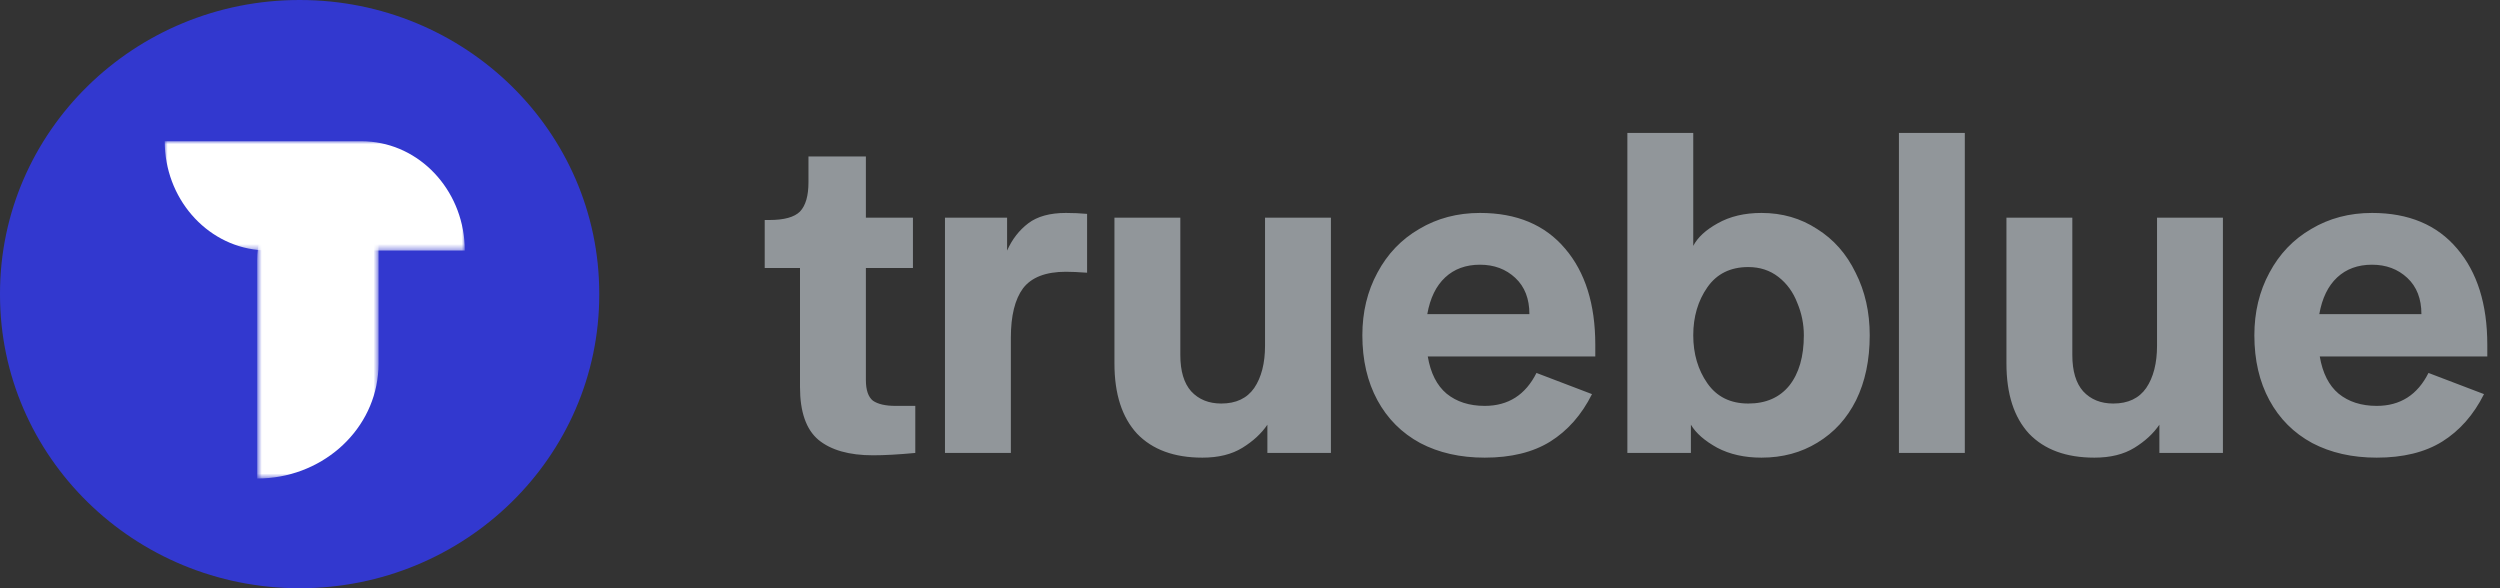 <svg width="425" height="100" viewBox="0 0 425 100" fill="none" xmlns="http://www.w3.org/2000/svg">
<rect x="0" y="0" width="425" height="100" fill="#333333" stroke="none"/>
<path d="M148.4 77.4C144.347 77.4 141.253 76.52 139.12 74.76C137.04 73 136 70.013 136 65.8V45.56H130V37.4H130.8C133.307 37.4 135.04 36.92 136 35.96C136.96 34.947 137.44 33.293 137.44 31V26.6H147.2V37H155.2V45.56H147.2V64.6C147.2 66.307 147.6 67.48 148.4 68.12C149.253 68.707 150.533 69 152.24 69H155.6V77C152.773 77.267 150.373 77.4 148.4 77.4ZM160.646 77V37H171.206V42.6C172.06 40.68 173.26 39.133 174.806 37.96C176.353 36.787 178.486 36.2 181.206 36.2C182.433 36.2 183.633 36.253 184.806 36.36V46.36C183.313 46.253 182.113 46.2 181.206 46.2C177.793 46.2 175.366 47.133 173.926 49C172.54 50.867 171.846 53.667 171.846 57.4V77H160.646ZM204.416 77.8C199.616 77.8 195.909 76.44 193.296 73.72C190.736 70.947 189.456 66.973 189.456 61.8V37H200.656V60.36C200.656 63.08 201.269 65.133 202.496 66.52C203.776 67.907 205.482 68.6 207.616 68.6C210.122 68.6 211.989 67.72 213.216 65.96C214.442 64.147 215.056 61.747 215.056 58.76V37H226.256V77H215.456V72.2C214.442 73.693 213.029 75 211.216 76.12C209.402 77.24 207.136 77.8 204.416 77.8ZM271.2 60.6H242.72C243.2 63.427 244.267 65.533 245.92 66.92C247.627 68.307 249.787 69 252.4 69C256.4 69 259.333 67.133 261.2 63.4L270.64 67C268.88 70.52 266.507 73.213 263.52 75.08C260.587 76.893 256.88 77.8 252.4 77.8C248.24 77.8 244.587 76.973 241.44 75.32C238.293 73.613 235.867 71.187 234.16 68.04C232.453 64.893 231.6 61.213 231.6 57C231.6 53.053 232.453 49.507 234.16 46.36C235.867 43.16 238.24 40.68 241.28 38.92C244.32 37.107 247.76 36.2 251.6 36.2C257.84 36.2 262.667 38.227 266.08 42.28C269.493 46.28 271.2 51.72 271.2 58.6V60.6ZM260 53.4C260 50.787 259.2 48.733 257.6 47.24C256 45.747 254 45 251.6 45C249.2 45 247.227 45.72 245.68 47.16C244.133 48.6 243.12 50.68 242.64 53.4H260ZM299.453 77.8C296.573 77.8 294.066 77.24 291.933 76.12C289.799 74.947 288.306 73.64 287.453 72.2V77H276.653V22.6H287.853V41.8C288.599 40.36 289.986 39.08 292.013 37.96C294.093 36.787 296.573 36.2 299.453 36.2C302.973 36.2 306.119 37.107 308.893 38.92C311.719 40.68 313.906 43.16 315.453 46.36C317.053 49.507 317.853 53.053 317.853 57C317.853 61.213 317.079 64.893 315.533 68.04C313.986 71.133 311.799 73.533 308.973 75.24C306.199 76.947 303.026 77.8 299.453 77.8ZM297.213 68.6C300.199 68.6 302.519 67.587 304.173 65.56C305.826 63.48 306.653 60.627 306.653 57C306.653 55.08 306.279 53.24 305.533 51.48C304.839 49.667 303.773 48.2 302.333 47.08C300.893 45.96 299.186 45.4 297.213 45.4C294.173 45.4 291.853 46.547 290.253 48.84C288.653 51.133 287.853 53.853 287.853 57C287.853 60.147 288.653 62.867 290.253 65.16C291.853 67.453 294.173 68.6 297.213 68.6ZM334.019 77H322.819V22.6H334.019V77ZM356.056 77.8C351.256 77.8 347.55 76.44 344.936 73.72C342.376 70.947 341.096 66.973 341.096 61.8V37H352.296V60.36C352.296 63.08 352.91 65.133 354.136 66.52C355.416 67.907 357.123 68.6 359.256 68.6C361.763 68.6 363.63 67.72 364.856 65.96C366.083 64.147 366.696 61.747 366.696 58.76V37H377.896V77H367.096V72.2C366.083 73.693 364.67 75 362.856 76.12C361.043 77.24 358.776 77.8 356.056 77.8ZM422.841 60.6H394.361C394.841 63.427 395.907 65.533 397.561 66.92C399.267 68.307 401.427 69 404.041 69C408.041 69 410.974 67.133 412.841 63.4L422.281 67C420.521 70.52 418.147 73.213 415.161 75.08C412.227 76.893 408.521 77.8 404.041 77.8C399.881 77.8 396.227 76.973 393.081 75.32C389.934 73.613 387.507 71.187 385.801 68.04C384.094 64.893 383.241 61.213 383.241 57C383.241 53.053 384.094 49.507 385.801 46.36C387.507 43.16 389.881 40.68 392.921 38.92C395.961 37.107 399.401 36.2 403.241 36.2C409.481 36.2 414.307 38.227 417.721 42.28C421.134 46.28 422.841 51.72 422.841 58.6V60.6ZM411.641 53.4C411.641 50.787 410.841 48.733 409.241 47.24C407.641 45.747 405.641 45 403.241 45C400.841 45 398.867 45.72 397.321 47.16C395.774 48.6 394.761 50.68 394.281 53.4H411.641Z" fill="#91969A"/>
<path d="M101.873 49.912C101.873 22.346 79.068 0 50.936 0C22.805 0 0 22.346 0 49.912V50.088C0 77.654 22.805 100 50.936 100C79.068 100 101.873 77.654 101.873 50.088V49.912Z" fill="#3238CF"/>
<mask id="mask0_1560_74" style="mask-type:luminance" maskUnits="userSpaceOnUse" x="0" y="0" width="102" height="100">
<path d="M101.873 49.912C101.873 22.346 79.068 0 50.936 0C22.805 0 0 22.346 0 49.912V50.088C0 77.654 22.805 100 50.936 100C79.068 100 101.873 77.654 101.873 50.088V49.912Z" fill="white"/>
</mask>
<g mask="url(#mask0_1560_74)">
<mask id="mask1_1560_74" style="mask-type:luminance" maskUnits="userSpaceOnUse" x="43" y="24" width="22" height="58">
<path d="M43.728 24.742H64.358V81.348H43.728V24.742Z" fill="white"/>
</mask>
<g mask="url(#mask1_1560_74)">
<path fill-rule="evenodd" clip-rule="evenodd" d="M64.358 24.742V61.848C64.358 62.492 64.322 63.098 64.25 63.742C63.266 73.598 54.444 81.348 43.728 81.348V44.242C43.728 43.598 43.764 42.957 43.84 42.348C44.821 32.492 53.642 24.742 64.358 24.742Z" fill="white"/>
</g>
<mask id="mask2_1560_74" style="mask-type:luminance" maskUnits="userSpaceOnUse" x="28" y="24" width="52" height="19">
<path d="M79.014 24V42.592H28V24L79.014 24Z" fill="white"/>
</mask>
<g mask="url(#mask2_1560_74)">
<path fill-rule="evenodd" clip-rule="evenodd" d="M79.014 42.592H45.574C44.993 42.592 44.447 42.559 43.867 42.494C34.984 41.607 28 33.657 28 24L61.44 24C62.021 24 62.599 24.032 63.147 24.1C72.029 24.985 79.014 32.935 79.014 42.592Z" fill="white"/>
</g>
</g>
</svg>
